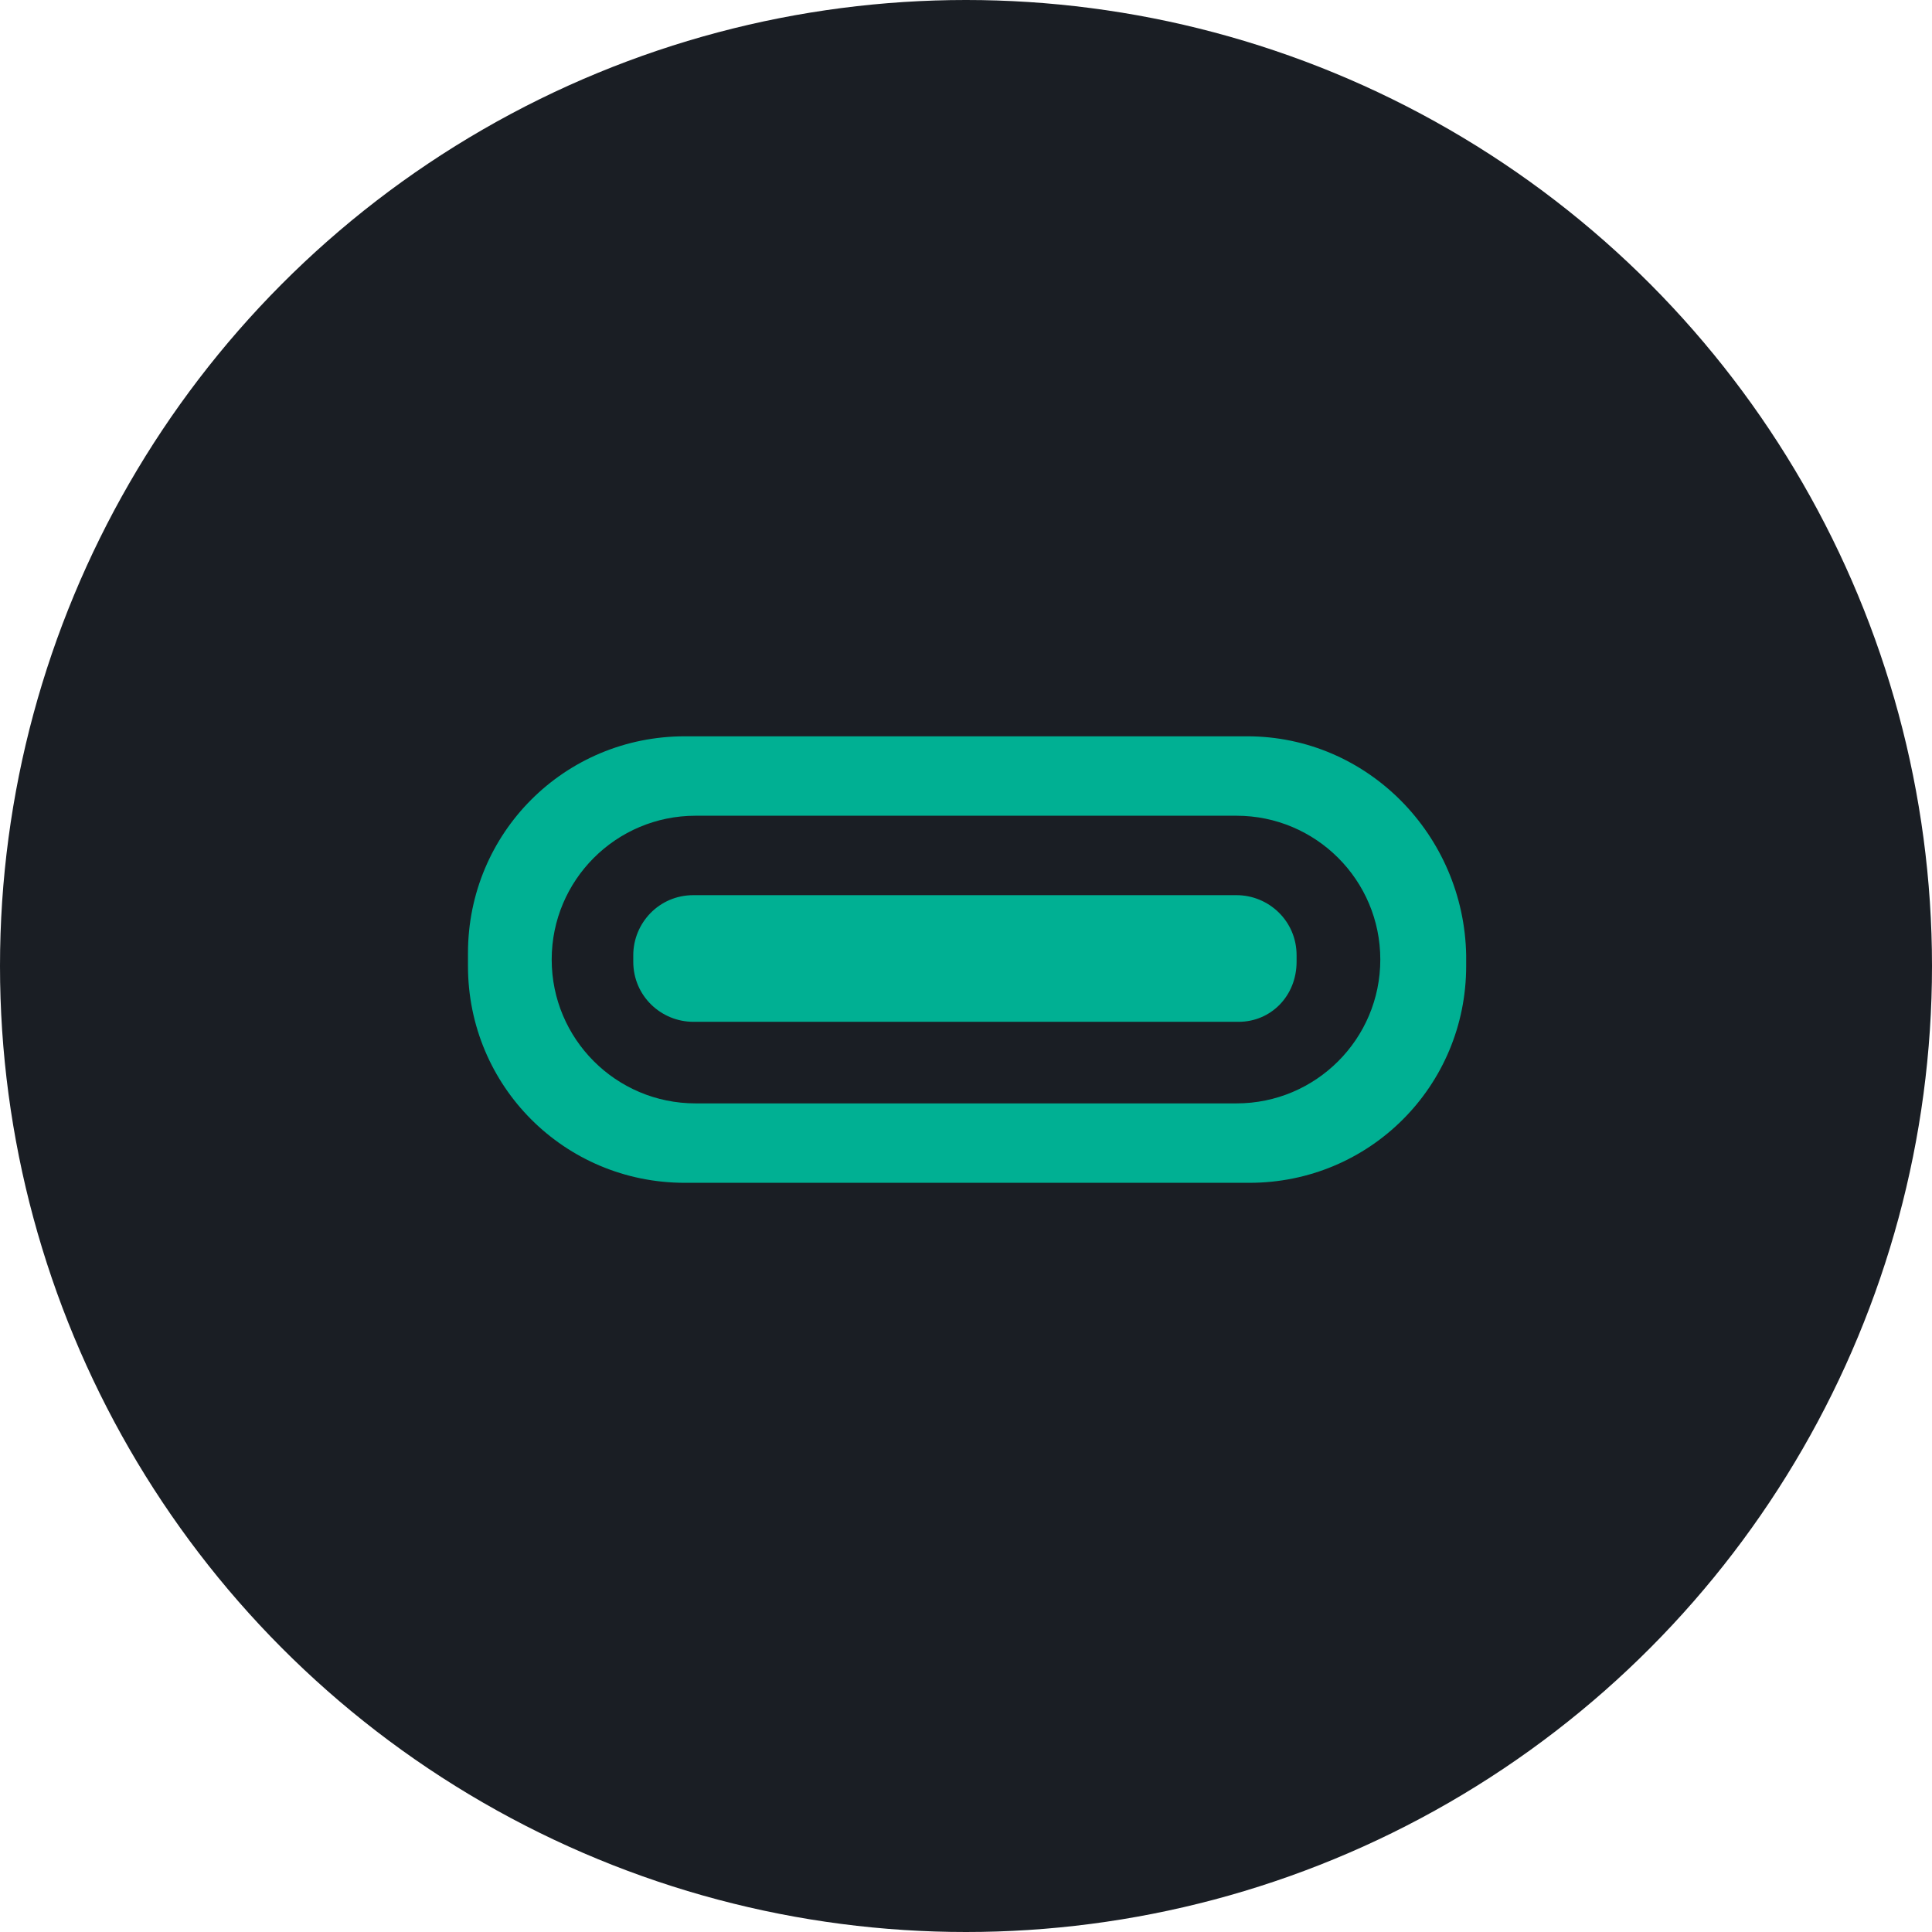 <?xml version="1.0" encoding="utf-8"?>
<!-- Generator: Adobe Illustrator 25.4.2, SVG Export Plug-In . SVG Version: 6.00 Build 0)  -->
<svg version="1.1" id="Layer_1" xmlns="http://www.w3.org/2000/svg" xmlns:xlink="http://www.w3.org/1999/xlink" x="0px" y="0px"
	 viewBox="0 0 90 90" style="enable-background:new 0 0 90 90;" xml:space="preserve">
<style type="text/css">
	.st0{fill:#1A1E24;}
	.st1{fill:#00B093;}
</style>
<circle class="st0" cx="45" cy="45" r="45"/>
<g>
	<path class="st1" d="M58.1,34.3H31.9c-5.6,0-10.1,4.5-10.1,10.1V45c0,5.6,4.5,10.1,10.1,10.1h26.3c5.6,0,10.1-4.5,10.1-10.1v-0.5
		C68.2,38.9,63.7,34.3,58.1,34.3 M57.6,51.4H32.4c-3.7,0-6.7-3-6.7-6.7s3-6.7,6.7-6.7h25.2c3.7,0,6.7,3,6.7,6.7
		C64.3,48.4,61.3,51.4,57.6,51.4"/>
	<path class="st1" d="M57.7,47.6H32.3c-1.5,0-2.8-1.2-2.8-2.8v-0.3c0-1.5,1.2-2.8,2.8-2.8h25.3c1.5,0,2.8,1.2,2.8,2.8v0.3
		C60.4,46.4,59.2,47.6,57.7,47.6"/>
</g>
</svg>
